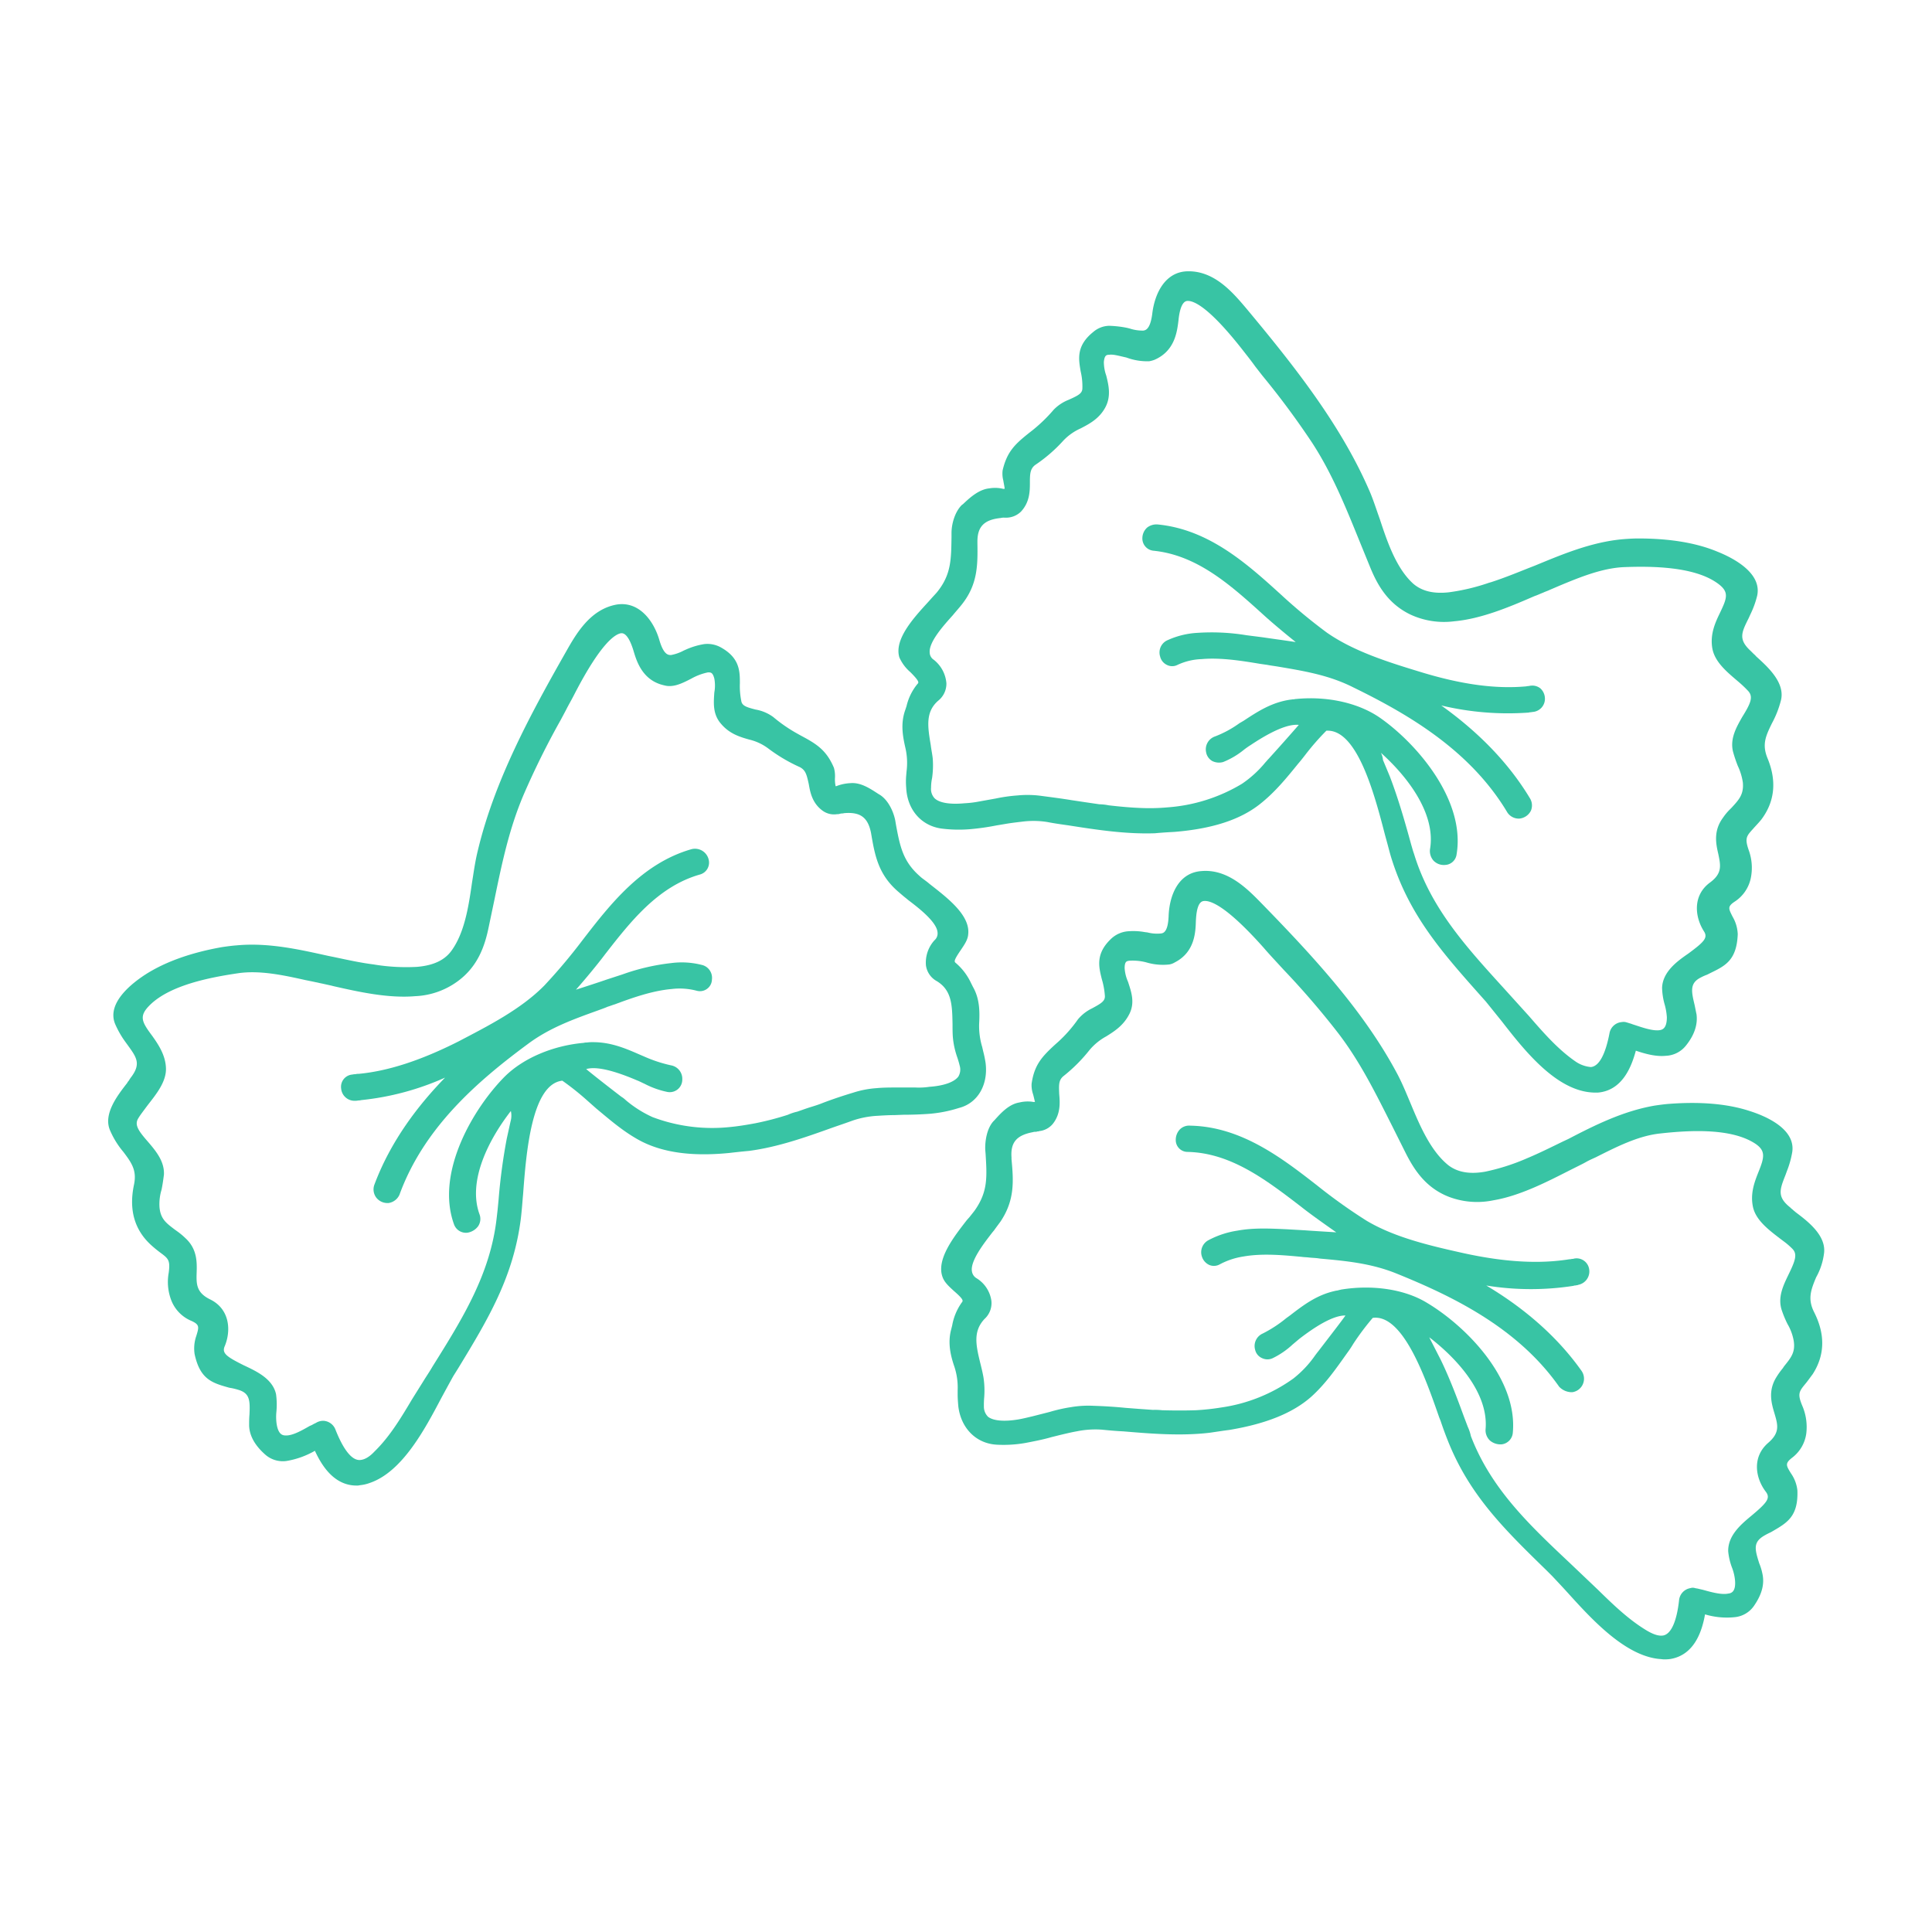 <svg id="Layer_1" data-name="Layer 1" xmlns="http://www.w3.org/2000/svg" viewBox="0 0 566.9 566.9"><defs><style>.cls-1{fill:#38c4a4;}</style></defs><title>pasta-green3</title><path class="cls-1" d="M289.2,311.9a34,34,0,0,0-.7-3.4l-.3-1.3a21.28,21.28,0,0,1-.9-6.7c.2-3.6.2-7.4-1.8-10.9l-.6-1.2a17.52,17.52,0,0,0-4.4-5.8c-.5-.4-.8-.6,1.4-3.8,1-1.5,2.1-3,2.2-4.7.6-5.6-6.2-10.7-11.3-14.7l-.6-.5c-.9-.7-1.8-1.3-2.3-1.8-4.9-4.3-5.8-8.6-7-15.1l-.2-1.2c-.5-2.6-2-5.9-4.4-7.5l-.5-.3c-2.2-1.4-5.1-3.5-8.3-3.2a12.9,12.9,0,0,0-3.9.8,1,1,0,0,1-.4.1,9.34,9.34,0,0,1-.2-2.4,9.25,9.25,0,0,0-.3-3c-2.2-5.2-5.1-7-9.6-9.4l-.9-.5a44.57,44.57,0,0,1-7.3-5,12.25,12.25,0,0,0-5.2-2.2c-2.7-.7-4-1.1-4.2-2.6a21.53,21.53,0,0,1-.4-5.1c0-3.5,0-7.5-5.7-10.6a8.13,8.13,0,0,0-4.8-.9,21.48,21.48,0,0,0-5.1,1.5l-.9.4a12.56,12.56,0,0,1-3.7,1.3c-.7,0-2.1.1-3.4-4.3-1.6-5.6-5.9-11.6-12.6-10.5-7.7,1.4-11.8,8.5-14.8,13.8-10.4,18.3-21,37.8-25.9,58.4-.6,2.4-1,4.9-1.4,7.5l-.3,1.9c-1,7-2.2,14.9-6.2,20.2-2,2.6-5.2,4.1-9.9,4.5a58,58,0,0,1-12.1-.6l-.6-.1c-4-.5-8-1.4-11.8-2.2l-1.5-.3c-8.2-1.8-17.5-4-27-3.1-1.4.1-2.8.3-4.2.5-9.1,1.6-16.6,4.3-22.3,7.9-3.6,2.3-11.8,8.3-9.1,14.7a27.28,27.28,0,0,0,2.9,5.1l.8,1.1c2.6,3.6,4,5.5.8,9.6a9.22,9.22,0,0,0-.5.8,3,3,0,0,0-.5.7h0c-2.8,3.6-7.1,9.1-5,13.9a25.15,25.15,0,0,0,3.9,6.3c2.5,3.3,4,5.5,3.1,9.7-1.5,7.2.1,13.1,5,17.6,1.1,1,2,1.7,2.8,2.3,2.3,1.7,2.9,2.2,2.4,5.9a15,15,0,0,0,.9,8.4,10.78,10.78,0,0,0,5.8,5.7c2.4,1.1,2.2,1.8,1.4,4.4a11.18,11.18,0,0,0-.5,5.3c1.6,7.5,5.2,8.5,10.2,9.9l.6.1a19.45,19.45,0,0,1,2,.5c3.4,1,3.5,3.1,3.3,7.3-.1,1.1-.1,2.2-.1,3.2.1,3,1.7,5.8,4.6,8.4a7.8,7.8,0,0,0,6.3,2,24.84,24.84,0,0,0,8.4-3c1.8,3.9,5.4,10.2,12.2,10.2a3.4,3.4,0,0,0,1-.1,11.77,11.77,0,0,0,3-.7c9.5-3.3,16.1-15.8,20.9-24.9,1.3-2.4,2.5-4.6,3.5-6.4l1.5-2.4c8.7-14.3,16.1-26.6,18.3-43.6.2-1.6.4-3.8.6-6.4l.1-1.1c.9-12.1,2.5-32.2,11.5-33.2a79.65,79.65,0,0,1,7.4,5.9l2.6,2.3c4.1,3.4,8.2,7,13.2,9.6,6.5,3.3,14.9,4.5,25.9,3.4,1.7-.2,3.5-.4,5.7-.6,8.4-1.1,16.6-4,24.4-6.8,2-.7,4.1-1.4,6-2.1a27,27,0,0,1,7.4-1.4c1.6-.1,3.3-.2,4.9-.2l2.6-.1c2.6,0,5.3-.1,7.9-.3a39,39,0,0,0,8.4-1.7C286.9,323.7,290,318.3,289.2,311.9ZM149.8,329.1l-1.1,5a167.82,167.82,0,0,0-2.4,17.9l-.3,3.1c-.1.9-.2,1.8-.3,2.6-1.9,16.3-10.1,29.4-18.8,43.3-.8,1.4-1.7,2.7-2.5,4l-3.5,5.6c-3.5,5.9-6.7,11.1-11,15.3-1.5,1.6-2.9,2.4-4.2,2.5-2.4.2-4.9-2.9-7.3-9a4,4,0,0,0-3.5-2.5,4.08,4.08,0,0,0-2,.5,5.94,5.94,0,0,1-.8.4,6.66,6.66,0,0,1-1.2.6c-2.1,1.2-4.7,2.7-6.7,2.8-.9,0-2.4.2-3-3.2a14.66,14.66,0,0,1-.1-3.7,22.9,22.9,0,0,0-.1-5.2c-1-4.6-5.9-6.8-9.5-8.5-5-2.5-6.4-3.5-5.6-5.5,2-4.7,1.5-11-4.2-13.8-4.1-2-4.1-4.5-4-7.8.1-3.1.2-7-3.3-10.2a21.18,21.18,0,0,0-2.4-2l-.7-.5c-2.5-1.9-4.2-3.1-4.5-6.6a14.58,14.58,0,0,1,.6-5.1c.3-1.4.5-2.9.7-4.4.2-3.8-2.2-6.8-4.7-9.7-2.9-3.3-4-5-2.8-6.9.6-1,1.4-2,2.2-3.1l.6-.8c2.5-3.2,5.4-6.8,5.3-10.7s-2.3-7.1-4-9.5c-3.2-4.3-4.1-5.9-.4-9.4,6-5.6,17.3-7.8,25.4-9,6.5-1,13.7.6,20,2,1,.2,2,.4,2.9.6.6.1,1.3.3,1.9.4l2.7.6.8.2c7.1,1.6,15.9,3.6,23.9,2.9a22.67,22.67,0,0,0,12.3-4.3c6.1-4.4,8.1-10.6,9.2-16l1.7-8.1c2.2-10.7,4.3-20.7,8.5-30.6a236.77,236.77,0,0,1,10.9-22l1.6-3c.8-1.6,1.7-3.1,2.5-4.7,7.8-15.1,12-17.6,13.7-17.8h.1c1.7,0,2.9,3.2,3.5,5.2.9,3,2.6,8.7,9,10.1a5.84,5.84,0,0,0,1.9.2c1.9-.1,3.8-1,6.1-2.2a17,17,0,0,1,4.8-1.8c.8,0,1.4-.1,1.9,1.8a11.17,11.17,0,0,1,0,4.1c-.2,3-.5,6.3,1.9,9.1,2.5,3,5.5,3.9,8.3,4.7a15.07,15.07,0,0,1,5.6,2.6,48.12,48.12,0,0,0,9.3,5.5c1.7.9,2,2.2,2.6,4.9.4,2.2.9,5.6,4.1,7.9a5.69,5.69,0,0,0,4.2,1,2.2,2.2,0,0,0,.8-.1l.4-.1a3.44,3.44,0,0,0,.9-.1c4.7-.4,7,1.2,7.9,5.9,1.1,6.5,2.1,12,7.8,17,.7.6,1.6,1.4,2.5,2.1l.6.5c2.9,2.2,8.4,6.4,8.6,9.5a2.64,2.64,0,0,1-.9,2.3,9.72,9.72,0,0,0-2.5,7.4,6.22,6.22,0,0,0,3.2,4.6c4.4,2.7,4.5,7,4.6,12.7,0,1.3,0,2.6.1,3.8a24.15,24.15,0,0,0,1.2,5.6,27.59,27.59,0,0,1,.8,2.7,4,4,0,0,1-.4,3.2c-1.2,1.6-4.2,2.7-8.5,3a20.28,20.28,0,0,1-4.1.2h-5.2c-2.2,0-4.2,0-6.3.2a28.42,28.42,0,0,0-6.7,1.3c-3,.9-6,1.9-8.9,3-1.2.5-2.5.9-3.8,1.3s-2.6.9-3.8,1.3a14,14,0,0,0-2.7.9,85.58,85.58,0,0,1-9.6,2.5c-2.7.5-5.2.9-7.4,1.1a49.61,49.61,0,0,1-22.7-2.9,33.33,33.33,0,0,1-7.9-5h0a7.34,7.34,0,0,0-1.3-1c-5.6-4.3-8.6-6.7-10.3-8.1,2-.6,6-.5,14.9,3.3.8.3,1.5.7,2.2,1a25.47,25.47,0,0,0,6.7,2.4,3.68,3.68,0,0,0,4.4-3.7,4,4,0,0,0-3.3-4.1A40.64,40.64,0,0,1,189,310l-1.4-.6c-4.1-1.8-8.4-3.6-13.5-3.6a12.1,12.1,0,0,0-1.9.1,3.08,3.08,0,0,0-.9.1c-9.1.8-17.7,4.5-23.1,9.8-9.1,9.1-20.5,28.1-15,43.4a3.72,3.72,0,0,0,4,2.5,4.85,4.85,0,0,0,3.1-1.9,3.84,3.84,0,0,0,.4-3.5c-3.6-9.9,2.9-22.2,9.2-30.3A6.23,6.23,0,0,1,149.8,329.1Z"/><path class="cls-1" d="M154.8,306.4c6.4-4.8,13.4-7.3,20.9-10,.8-.3,1.7-.6,2.6-1,.7-.2,1.4-.5,2.1-.7,5.1-1.9,11-4,16.7-4.5a19.59,19.59,0,0,1,7.3.5,3.52,3.52,0,0,0,3-.5,3.46,3.46,0,0,0,1.5-2.8,3.89,3.89,0,0,0-3.1-4.3,23.83,23.83,0,0,0-8.9-.5,62.73,62.73,0,0,0-14.2,3.3l-4.6,1.5c-2.6.9-6,2-9.1,3,3-3.4,6.2-7.3,8.1-9.8l.3-.4c7.7-9.9,15.7-20.1,28-23.6a3.61,3.61,0,0,0,2.6-4.1,4.13,4.13,0,0,0-5.2-3.3c-14.5,4.2-23.8,16.2-31.9,26.7a164.72,164.72,0,0,1-11.2,13.3c-6.9,7-16.6,11.9-25.2,16.4-11.1,5.6-20.7,8.7-29.3,9.5a2.77,2.77,0,0,0-.9.1,3.44,3.44,0,0,0-.9.1,3.6,3.6,0,0,0-3.3,4.1A3.93,3.93,0,0,0,104,323a5.28,5.28,0,0,0,1.2-.1,2.81,2.81,0,0,0,.8-.1,80,80,0,0,0,24.6-6.6c-7.8,8-15.9,18.5-20.7,31.3a4,4,0,0,0,.5,3.9,4.14,4.14,0,0,0,3.1,1.6h.5a4.18,4.18,0,0,0,3.2-2.4C124.4,330.8,140.2,317.2,154.8,306.4Z"/><path class="cls-1" d="M267.1,197.2c2.8,2.8,2.5,3.1,2.1,3.5a15.86,15.86,0,0,0-3.2,6.5l-.4,1.2c-1.4,4-.7,7.7.1,11.2a19.57,19.57,0,0,1,.3,6.8l-.1,1.2a20.42,20.42,0,0,0,0,3.5c.3,6.4,4.3,11.1,10.2,12a40,40,0,0,0,8.6.2,71.34,71.34,0,0,0,7.7-1.1l2.4-.4c1.7-.3,3.4-.5,5.1-.7a25.9,25.9,0,0,1,7.4.1c2,.4,4.2.7,6.3,1,8.3,1.3,16.8,2.6,25.3,2.3,2.1-.2,3.9-.3,5.7-.4,11-.9,19.1-3.5,24.9-8,4.5-3.5,8-7.8,11.4-12,.7-.8,1.4-1.7,2.1-2.6a73.3,73.3,0,0,1,6.2-7.1h.4c8.8,0,13.8,19,16.8,30.6l.3,1.1c.7,2.5,1.2,4.6,1.7,6.1,5.2,16.4,14.7,27.2,26,39.9l1.6,1.8c1.3,1.6,2.9,3.6,4.6,5.7,6.3,8.1,15,19.2,25.1,20.8a18,18,0,0,0,2.2.2h.9c7.4-.6,10-7.9,11.2-12.3,2.7.9,5.8,1.8,8.8,1.5a7.94,7.94,0,0,0,5.9-3c2.5-3.1,3.5-6.2,3.1-9.2-.2-.9-.4-2-.6-2.9-1-4.1-1.3-6.3,1.9-7.9a14.17,14.17,0,0,1,1.8-.8l1-.5c4.3-2.1,7.7-3.7,8-11.4a11,11,0,0,0-1.5-5.1c-1.2-2.4-1.6-3,.7-4.5a10.85,10.85,0,0,0,4.6-6.7,15.11,15.11,0,0,0-.6-8.4c-1.2-3.5-.6-4.1,1.3-6.2.6-.7,1.5-1.6,2.4-2.7,4-5.3,4.6-11.4,1.8-18.1-1.6-4-.5-6.4,1.3-10.1a29.2,29.2,0,0,0,2.7-6.9c1.2-5.2-4-9.8-7.3-12.8a4.62,4.62,0,0,0-.7-.7l-.7-.7-.2-.2c-3.7-3.4-2.7-5.4-.6-9.6l.5-1.1a27.32,27.32,0,0,0,2-5.5c1.5-6.9-7.6-11.3-11.6-12.9-6.2-2.6-14-3.9-23.3-3.9h-.1c-1.4,0-2.9.1-4.2.2-9.5.8-18.3,4.6-26.1,7.8l-1.8.7c-3.5,1.4-7.2,2.9-10.9,4.1l-.7.2a60.17,60.17,0,0,1-11.8,2.8c-4.6.5-8-.4-10.5-2.6-4.9-4.5-7.5-12.1-9.7-18.8l-.6-1.7c-.9-2.6-1.7-5-2.7-7.2-8.5-19.4-22.4-36.8-35.9-53-3.9-4.6-9.2-10.9-16.9-10.9h-.1c-6.8,0-9.9,6.5-10.6,12.5-.6,4.6-2,4.8-2.6,4.9a11.79,11.79,0,0,1-4-.6l-.8-.2a30.71,30.71,0,0,0-5.3-.6,7.38,7.38,0,0,0-4.6,1.8c-5.1,4.1-4.3,8-3.7,11.6a18.93,18.93,0,0,1,.5,4.9c0,1.5-1.1,2.1-4,3.4a12.49,12.49,0,0,0-4.4,2.9,45.6,45.6,0,0,1-6.3,6.1l-.9.7c-4,3.2-6.5,5.4-7.8,11a7.86,7.86,0,0,0,.2,3c.1.7.4,2.1.4,2.4a.93.93,0,0,1-.6,0,10.19,10.19,0,0,0-3.9-.1c-3.1.3-5.8,2.8-7.7,4.6l-.4.3c-2,2-3,5.5-3,8.2v1.2c-.1,6.6-.1,11-4.2,16.1-.4.5-1.1,1.2-1.8,2l-.9,1c-4.2,4.6-10,10.9-8.4,16.2A12.11,12.11,0,0,0,267.1,197.2Zm138.1,23.7c7.7,6.9,16.2,17.8,14.4,28.3a4.26,4.26,0,0,0,1,3.3,4.18,4.18,0,0,0,3.4,1.3,3.55,3.55,0,0,0,3.4-3.1c2.7-16.1-12-32.8-22.5-40.1-6.2-4.3-15.3-6.4-24.6-5.5-.3,0-.5.1-.8.1s-.7.1-.9.1c-5.5.8-9.6,3.5-13.7,6.2l-1.2.7a31.26,31.26,0,0,1-7.2,3.9,4,4,0,0,0-2.6,4.6,3.71,3.71,0,0,0,1.8,2.6,4.42,4.42,0,0,0,3.2.3A23.36,23.36,0,0,0,365,220a24.26,24.26,0,0,1,2-1.4c8.1-5.4,12-6.1,14.1-5.9-1.4,1.6-4,4.6-8.8,9.9-.4.4-.7.8-1,1.1h0a32.18,32.18,0,0,1-6.9,6.3,49.17,49.17,0,0,1-21.8,6.9,58.2,58.2,0,0,1-7.4.2c-3.1-.1-6.5-.4-9.9-.8a14.5,14.5,0,0,0-2.7-.3l-4.1-.6-4-.6c-3-.5-6.2-.9-9.2-1.3a29.94,29.94,0,0,0-6.7-.1,46.92,46.92,0,0,0-6.4.9l-5,.9a30.21,30.21,0,0,1-4.2.5c-4.2.4-7.4-.1-8.8-1.5a4,4,0,0,1-1-3.1,13.33,13.33,0,0,1,.3-2.8,26.49,26.49,0,0,0,.2-5.6c-.1-1.2-.4-2.5-.6-4.1-.9-5.4-1.6-9.7,2.2-13a6.39,6.39,0,0,0,2.4-5.1,9.76,9.76,0,0,0-3.7-6.9,2.59,2.59,0,0,1-1.2-2.1c-.3-3.2,4.3-8.2,6.8-11,.9-1.1,1.9-2.2,2.6-3.1,4.7-5.9,4.7-11.6,4.6-18v-.5c0-4.4,2-6.4,6.8-6.9a3.78,3.78,0,0,1,1.2-.1h.6a6.24,6.24,0,0,0,4.2-1.8c2.6-2.8,2.6-6.1,2.6-8.6s.1-4,1.6-5.1a44.33,44.33,0,0,0,8.2-7.1,15.86,15.86,0,0,1,5.1-3.6c2.5-1.3,5.4-2.8,7.2-6.1s1-6.6.3-9.4a12.05,12.05,0,0,1-.7-4c.2-2,.8-2.1,1.6-2.1,1.2-.2,3.1.4,5,.8a17.46,17.46,0,0,0,6.7,1.1,8.33,8.33,0,0,0,1.5-.4c6.1-2.6,6.7-8.4,7.1-11.6.2-2.1.8-5.6,2.6-5.7s6.3,1.6,16.7,15c1.1,1.4,2.2,2.8,3.2,4.2l2.1,2.7A238.94,238.94,0,0,1,385,129.9c5.8,8.9,9.7,18.5,13.8,28.6l3.1,7.6c2.1,5.2,5.1,10.9,11.9,14.2a23.38,23.38,0,0,0,12.9,2c7.9-.7,16.2-4.2,22.9-7.1l.7-.3c.9-.3,1.7-.7,2.5-1,.6-.3,1.3-.5,1.9-.8l2.1-.9.7-.3c6-2.5,12.8-5.3,19.3-5.5,8.1-.3,19.7-.1,26.5,4.3,4.3,2.8,3.6,4.5,1.3,9.3h0c-1.3,2.7-2.8,6-2.2,10s4,6.9,7.3,9.7l.7.6a31.84,31.84,0,0,1,2.6,2.5c1.5,1.7.7,3.6-1.8,7.6-1.7,3-3.6,6.3-2.7,10.1a41.32,41.32,0,0,0,1.4,4.2,17.35,17.35,0,0,1,1.5,4.9c.3,3.5-1.1,5-3.3,7.4l-.5.5a15.91,15.91,0,0,0-2,2.4c-2.9,3.9-2.1,7.7-1.4,10.7.7,3.4,1.2,5.7-2.5,8.4-5.1,3.8-4.4,10.1-1.7,14.3,1.2,1.9,0,3.1-4.6,6.5-3.2,2.2-7.5,5.3-7.7,10a19.47,19.47,0,0,0,.8,5.1,18,18,0,0,1,.6,3.6c0,3.5-1.5,3.7-2.3,3.8-2,.2-4.9-.8-7.3-1.6-.4-.1-.8-.3-1.2-.4s-.6-.2-1-.3a2.8,2.8,0,0,0-1.4-.1,4,4,0,0,0-3.6,3.1c-1.2,6.4-3.1,9.9-5.5,10.1a9.35,9.35,0,0,1-4.6-1.7c-4.9-3.4-9-8-13.5-13.2l-7.6-8.4c-11-12.1-21.4-23.5-26.2-39.3-.3-.8-.5-1.6-.8-2.6l-.8-2.9c-1.4-5-3.2-11.2-5.5-17.2l-2-4.8A5.56,5.56,0,0,0,405.2,220.9Z"/><path class="cls-1" d="M442.3,238.4a4,4,0,0,0,3.3,1.8h.2a4.23,4.23,0,0,0,3.4-2.3,4,4,0,0,0-.3-3.7c-7.1-11.8-16.9-20.7-26-27.2a84.27,84.27,0,0,0,25.5,2.1c.2,0,.4-.1.6-.1s.7-.1.8-.1a3.87,3.87,0,0,0,3.5-4.3h0A4.07,4.07,0,0,0,452,202a3.75,3.75,0,0,0-2.8-.8c-.3,0-.5.1-.7.1a5.64,5.64,0,0,0-.7.1c-8.8.8-18.8-.5-30.9-4.2-9.2-2.8-19.6-6-27.6-11.6a161.07,161.07,0,0,1-13.4-11.1c-9.9-9-21.1-19.1-36.1-20.6a4.49,4.49,0,0,0-3.2.9,4.26,4.26,0,0,0-1.4,3.1,3.61,3.61,0,0,0,3.3,3.7c12.7,1.3,22.4,9.9,32,18.6,2.4,2.2,6.2,5.4,9.7,8.2-3.3-.5-7-1-9.7-1.4l-4.7-.6a63,63,0,0,0-14.5-.7,24.16,24.16,0,0,0-8.6,2.1,3.93,3.93,0,0,0-2.3,4.8,3.66,3.66,0,0,0,2,2.5,3.39,3.39,0,0,0,3.1,0,18.09,18.09,0,0,1,7.1-1.7c5.6-.5,11.8.5,17.2,1.4l2.1.3c1,.2,1.9.3,3.1.5,7.7,1.3,15,2.5,22.1,6.1C413.5,209.7,431.5,220.3,442.3,238.4Z"/><path class="cls-1" d="M535.2,367.9c.8-5.3-4.7-9.5-8.3-12.2-.2-.2-.5-.4-.7-.6s-.5-.4-.7-.6l-.2-.2c-3.9-3.1-3.1-5.2-1.4-9.5l.4-1.1a27.57,27.57,0,0,0,1.6-5.7c1-7-8.4-10.7-12.5-12-6.4-2.1-14.3-2.8-23.6-2.1-1.4.1-2.8.3-4.2.5-9.4,1.6-17.9,5.9-25.4,9.8l-1.5.7c-3.5,1.7-7.1,3.5-10.7,5l-.7.3a62.37,62.37,0,0,1-11.5,3.6c-4.5.8-8,.2-10.7-1.8-5.2-4.1-8.4-11.5-11.1-18l-.8-1.9c-1-2.4-2-4.7-3.1-6.8-9.9-18.7-25.1-35-39.8-50.1-4.2-4.3-10-10.3-17.8-9.6-6.8.5-9.4,7.2-9.6,13.3-.2,4.7-1.6,4.9-2.2,5a11.16,11.16,0,0,1-4-.3l-.8-.1a19,19,0,0,0-5.3-.2,8.15,8.15,0,0,0-4.5,2.1c-4.7,4.4-3.7,8.3-2.8,11.9a22.53,22.53,0,0,1,.9,4.9c.1,1.5-1,2.2-3.8,3.7a12.37,12.37,0,0,0-4.1,3.2,39.78,39.78,0,0,1-5.8,6.6l-.9.8c-3.8,3.5-6.1,5.9-6.9,11.5a8.29,8.29,0,0,0,.4,3c.2.6.5,2.1.6,2.3a1.2,1.2,0,0,1-.7,0,10.37,10.37,0,0,0-3.9.2c-3.1.5-5.5,3.2-7.3,5.2l-.3.3c-1.9,2.1-2.5,5.7-2.4,8.4l.1,1.2c.4,6.6.7,10.9-3,16.3-.4.6-1,1.3-1.7,2.2l-.8.9c-3.8,4.9-9.1,11.6-7.1,16.8.6,1.6,2,2.8,3.3,4,3,2.6,2.7,2.9,2.3,3.4a16.52,16.52,0,0,0-2.8,6.7l-.3,1.2c-1.1,4.1-.1,7.9,1,11.1a19.6,19.6,0,0,1,.9,6.8v1.2c0,1.1.1,2.3.2,3.5.8,6.4,5.2,10.8,11.1,11.2a37,37,0,0,0,8.6-.5c2.6-.5,5.2-1,7.6-1.7l2.4-.6c1.7-.4,3.3-.8,5-1.1a27.38,27.38,0,0,1,7.4-.5c2,.2,4.2.4,6.3.5,8.3.7,17,1.4,25.4.4,2.1-.3,3.9-.6,5.6-.8,10.9-1.8,18.8-5,24.2-9.8,4.2-3.8,7.3-8.3,10.5-12.8a31.61,31.61,0,0,0,1.8-2.7,75.26,75.26,0,0,1,5.7-7.6c8.9-1.2,15.5,17.7,19.5,29.2l.4,1c.8,2.4,1.6,4.5,2.2,6,6.4,16,16.7,26,28.9,37.9l1.7,1.7c1.4,1.5,3.2,3.4,5,5.4,6.9,7.6,16.5,18,26.5,18.9.4,0,.8.1,1.2.1a12.1,12.1,0,0,0,1.9-.1c7.3-1.2,9.4-8.6,10.2-13.1a22.33,22.33,0,0,0,8.9.8,7.77,7.77,0,0,0,5.6-3.5c2.3-3.4,3-6.4,2.3-9.4a16.12,16.12,0,0,0-.9-2.9c-1.3-4.1-1.8-6.1,1.3-8a21.16,21.16,0,0,1,2.1-1.1l.7-.4c4.1-2.4,7.4-4.3,7.1-11.9a10.7,10.7,0,0,0-1.9-5c-1.4-2.3-1.8-2.9.4-4.6a10.74,10.74,0,0,0,4.1-7,15.78,15.78,0,0,0-1.2-8.3c-1.4-3.4-.9-4.1.9-6.3.6-.7,1.3-1.7,2.2-2.9,3.6-5.6,3.7-11.7.4-18.2-1.9-3.8-1-6.4.6-10.2A19.25,19.25,0,0,0,535.2,367.9ZM430.7,418.7l-1.1-2.9c-1.8-4.9-4-10.9-6.8-16.7l-2.3-4.5c-.4-.8-.8-1.5-1.1-2.2,8.2,6.3,17.5,16.5,16.5,27.1a4.17,4.17,0,0,0,1.3,3.2,4.77,4.77,0,0,0,3.5,1.1,3.72,3.72,0,0,0,3.2-3.4c1.5-16.3-14.4-31.8-25.5-38.3-6.4-3.8-15.7-5.2-24.9-3.7-.3.1-.5.1-.8.2s-.7.1-1,.2c-5.4,1.2-9.3,4.2-13.2,7.2l-1.1.8a37.29,37.29,0,0,1-6.9,4.5,4,4,0,0,0-2.2,4.8,3.48,3.48,0,0,0,2,2.4,3.6,3.6,0,0,0,3.2,0,23.92,23.92,0,0,0,5.8-4l1.9-1.6c7.5-5.8,11.4-6.9,13.5-6.9h.1c-1.2,1.7-3.6,4.8-7.9,10.4-.4.5-.7.9-1,1.3h0a31.42,31.42,0,0,1-6.4,6.8,47.91,47.91,0,0,1-21.2,8.5,69.94,69.94,0,0,1-7.4.8c-3,.1-6.4.1-9.9,0a19.4,19.4,0,0,0-2.7-.1l-4.2-.3-3.9-.3c-3-.3-6.2-.5-9.3-.6a30.54,30.54,0,0,0-6.7.4,46.07,46.07,0,0,0-6.2,1.4l-5.1,1.3c-.9.2-2.4.6-4.1.9-4.2.7-7.4.4-8.9-.8a4.18,4.18,0,0,1-1.2-3,26.2,26.2,0,0,1,.1-2.8,26,26,0,0,0-.2-5.6c-.2-1.2-.5-2.5-.9-4.1-1.3-5.3-2.3-9.5,1.2-13.2a6.27,6.27,0,0,0,2-5.3,9.28,9.28,0,0,0-4.3-6.6,2.8,2.8,0,0,1-1.4-2c-.6-3.1,3.7-8.5,6-11.5l.5-.6c.7-1,1.4-1.9,1.9-2.6,4.2-6.3,3.8-11.9,3.2-18.3v-.5c-.3-4.4,1.5-6.5,6.3-7.4a2.25,2.25,0,0,1,.7-.1h.3l.2-.1c.2,0,.5,0,.6-.1a6,6,0,0,0,4-2.1c2.4-3,2.1-6.4,1.9-8.8-.1-2.6-.2-4,1.2-5.2a46.67,46.67,0,0,0,7.7-7.7,16.92,16.92,0,0,1,4.9-4c2.4-1.5,5.1-3.2,6.8-6.6s.5-6.6-.4-9.4a11.66,11.66,0,0,1-1-4c0-2,.6-2.1,1.4-2.2a15.62,15.62,0,0,1,5,.5,17,17,0,0,0,6.7.6,4.42,4.42,0,0,0,1.6-.6c5.9-3,6.1-8.9,6.2-12.1.1-2.1.4-5.6,2.2-5.9s6.4,1,17.7,13.7c1.2,1.4,2.4,2.7,3.6,4l2.3,2.5a240.29,240.29,0,0,1,16,18.6c6.5,8.5,11,17.7,15.9,27.4l3.7,7.4c2.5,5,5.9,10.5,12.9,13.2a23.36,23.36,0,0,0,13,1c7.8-1.3,15.9-5.5,22.4-8.8l.6-.3,2.4-1.2c.6-.3,1.2-.6,1.9-1s1.6-.8,2.7-1.3c5.8-2.9,12.3-6.3,18.9-7,8.1-.9,19.6-1.6,26.8,2.3,4.4,2.4,4,4.3,2,9.2h0c-1.1,2.8-2.4,6.2-1.5,10.2.9,3.8,4.6,6.6,8,9.2l.8.6a21.54,21.54,0,0,1,2.7,2.3c1.6,1.6.9,3.5-1.2,7.8-1.5,3.1-3.1,6.5-1.9,10.2a31.67,31.67,0,0,0,1.7,4.1,14.78,14.78,0,0,1,1.8,4.8c.6,3.5-.8,5.1-2.8,7.6l-.4.6a22.69,22.69,0,0,0-1.8,2.5c-2.6,4.1-1.5,7.8-.6,10.8,1,3.4,1.6,5.6-1.9,8.6-4.8,4.2-3.7,10.4-.6,14.4,1.3,1.8.3,3.1-4.1,6.8-3,2.5-7.1,5.8-7,10.6a18.33,18.33,0,0,0,1.2,5,14.2,14.2,0,0,1,.8,3.5c.3,3.5-1.2,3.8-2,3.9-2,.4-4.9-.4-7.4-1.1l-1.3-.3c-.3-.1-.6-.1-1-.2a2.23,2.23,0,0,0-1.4,0,4,4,0,0,0-3.3,3.4c-.7,6.5-2.4,10.1-4.7,10.5-1.3.2-2.8-.3-4.7-1.4-5.2-3.1-9.6-7.3-14.5-12.1l-8.2-7.8c-11.9-11.2-23.1-21.8-29-37.2A12.24,12.24,0,0,0,430.7,418.7Zm89,29.3Z"/><path class="cls-1" d="M460.9,408.5h.5a4,4,0,0,0,2.7-6.2c-7.9-11.2-18.4-19.4-28-25.1a81.46,81.46,0,0,0,25.6.1,1.27,1.27,0,0,1,.6-.1c.3-.1.7-.1.8-.2a4,4,0,0,0,3.2-4.6h0a3.73,3.73,0,0,0-4.4-3.1,2,2,0,0,1-.7.1,2.25,2.25,0,0,1-.7.1c-8.7,1.4-18.8.9-31.1-1.8-9.4-2.1-20-4.5-28.4-9.5a158.45,158.45,0,0,1-14.2-10.1c-10.5-8.2-22.5-17.5-37.5-17.8a3.86,3.86,0,0,0-3.1,1.1,4.43,4.43,0,0,0-1.2,3.2,3.46,3.46,0,0,0,3.5,3.4c12.7.3,23,8.2,33.3,16.1,2.5,2,6.6,4.9,10.3,7.5-3.1-.2-6.6-.4-9.3-.6l-5.2-.3c-4.5-.2-9.7-.5-14.5.4a26.58,26.58,0,0,0-8.5,2.8,4,4,0,0,0-1.9,4.9,4,4,0,0,0,2.2,2.4,3.5,3.5,0,0,0,3-.2,21.59,21.59,0,0,1,6.9-2.3c5.6-1,11.8-.4,17.2.1.7.1,1.5.1,2.2.2,1,.1,1.9.1,3.1.3,7.8.7,15.1,1.4,22.5,4.4,16.8,6.8,35.6,16,47.7,33.2A5.12,5.12,0,0,0,460.9,408.5Z"/></svg>